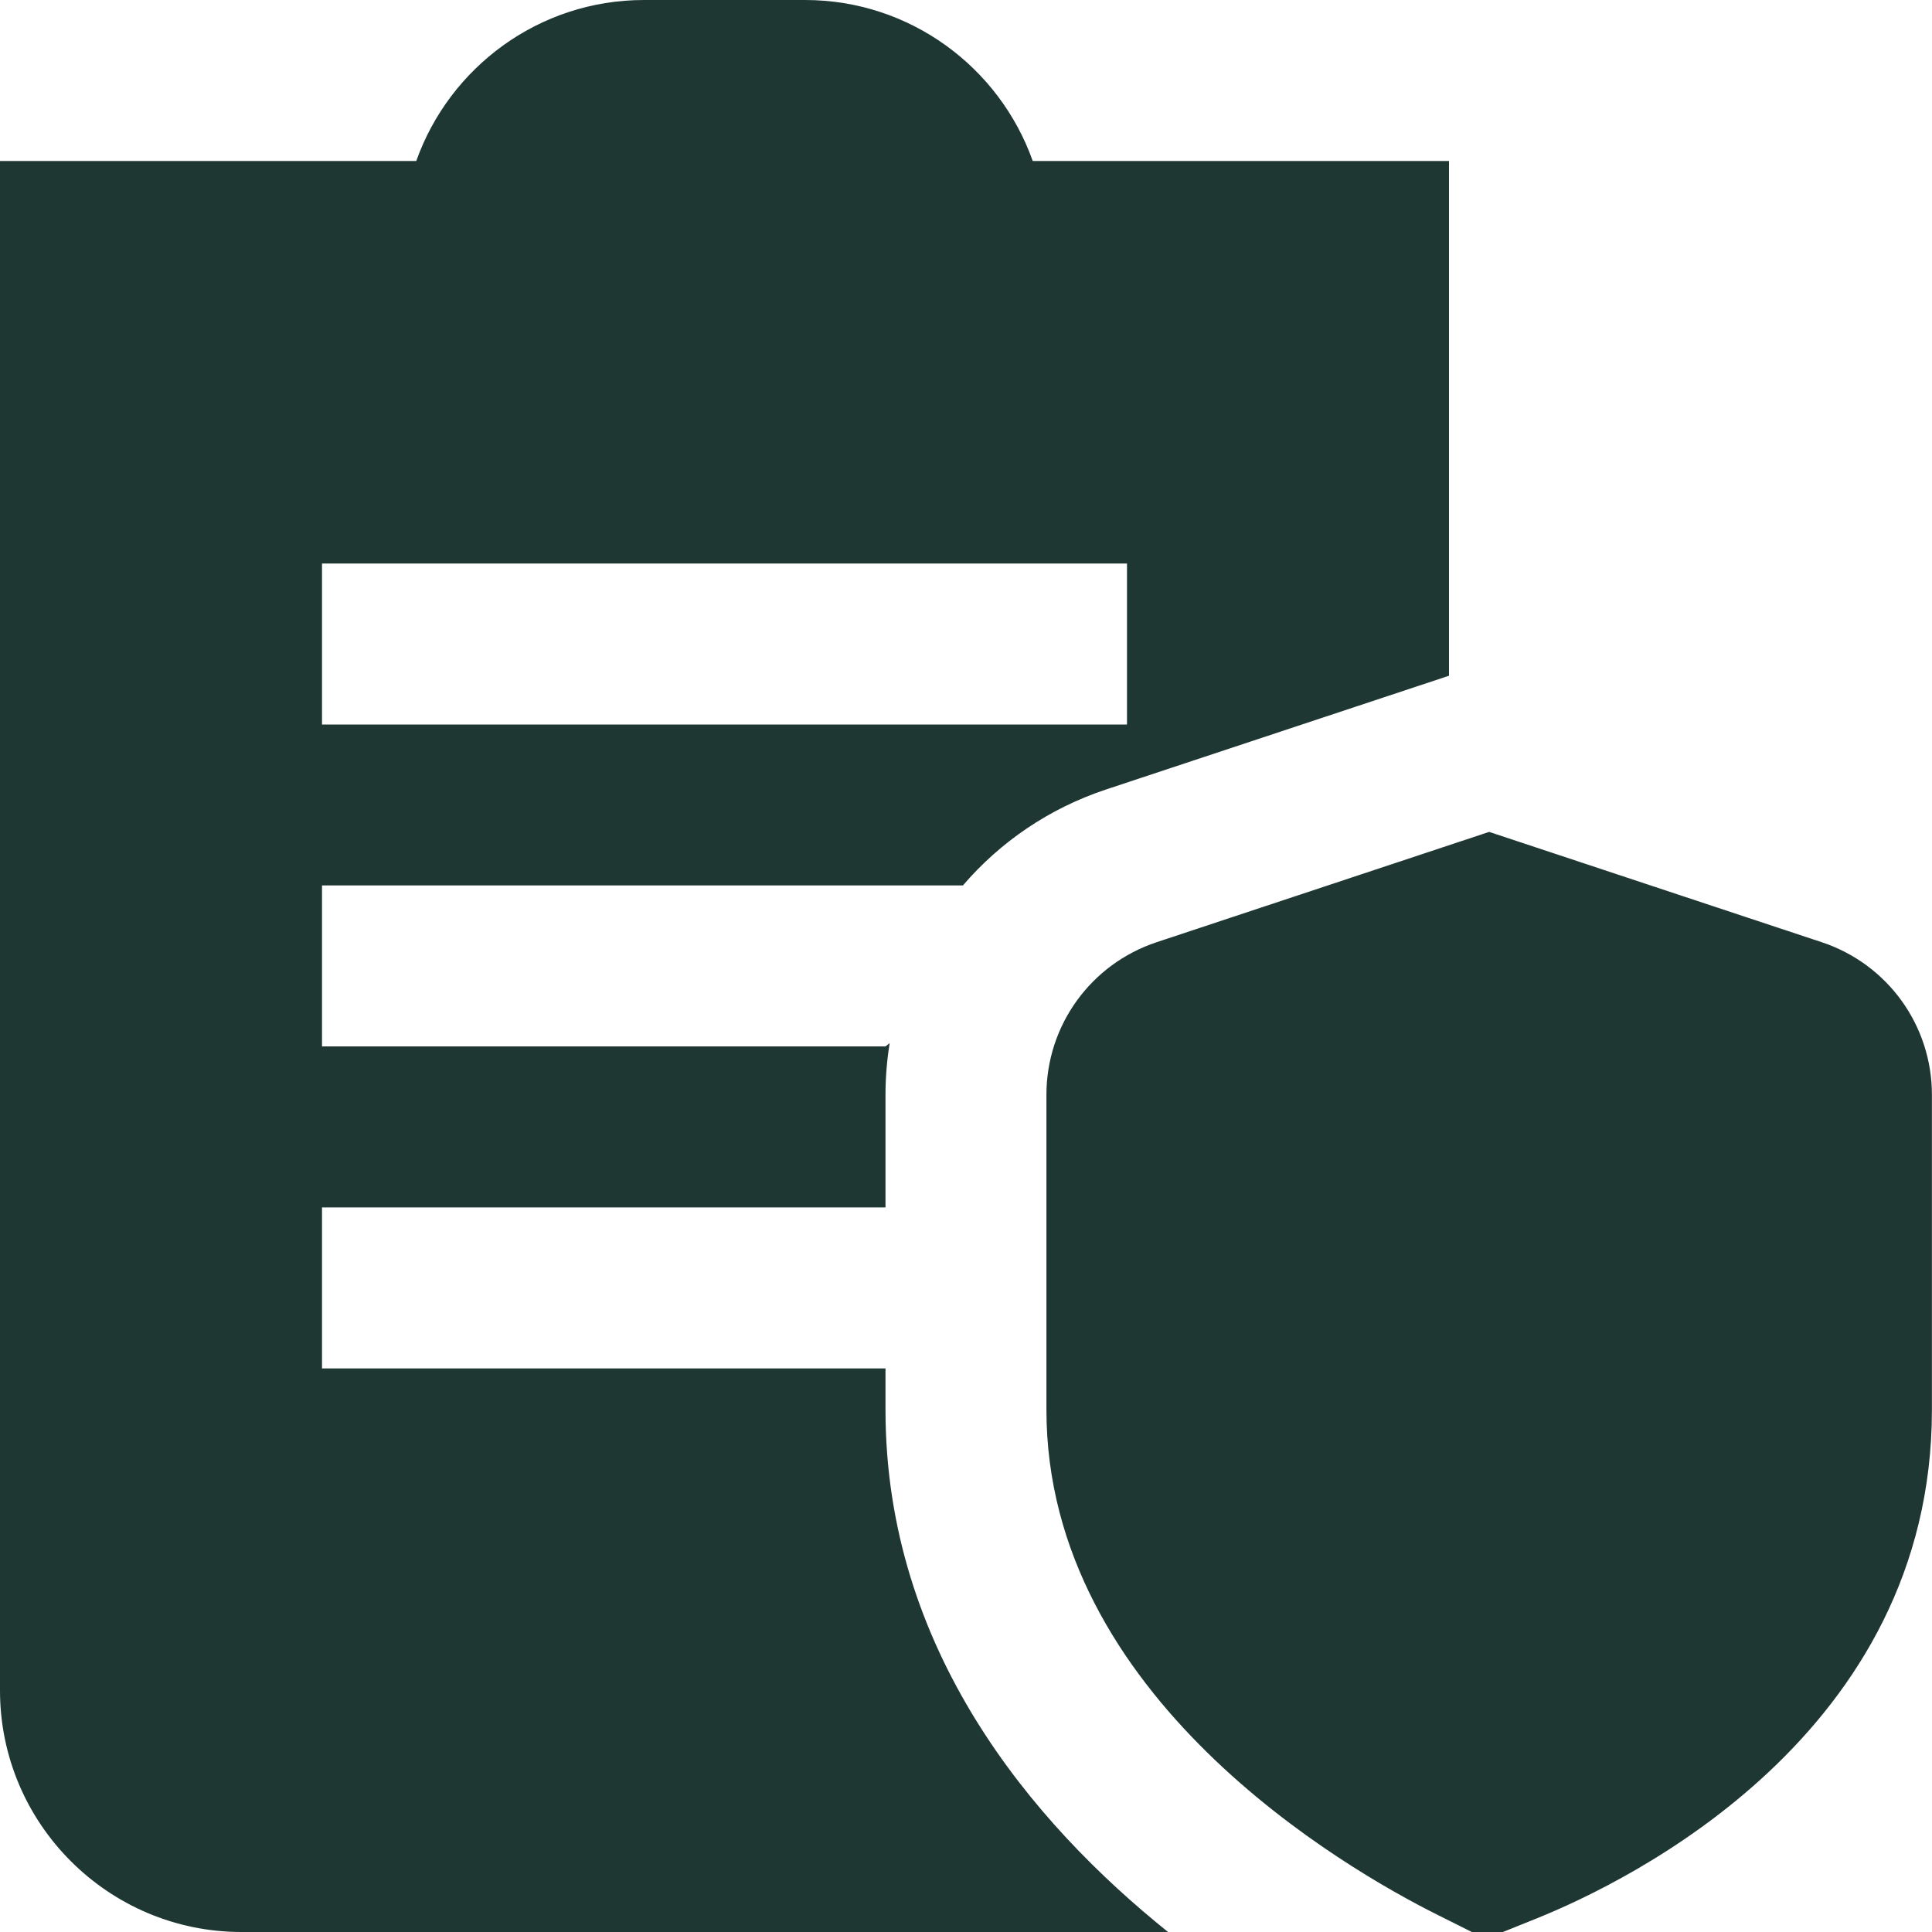 <svg xmlns="http://www.w3.org/2000/svg" width="70" height="70" viewBox="0 0 70 70" fill="none"><g clip-path="url(#clip0_1425_443)"><path d="M53.83 70.251L52.068 69.37C48.749 67.71 37.914 61.483 37.914 51.077V39.667C37.914 37.153 39.518 34.93 41.91 34.137L53.955 30.141L66.001 34.137C68.39 34.927 69.997 37.15 69.997 39.667V51.077C69.997 62.834 59.022 68.162 55.656 69.516L53.83 70.251ZM32.083 51.077V49.58H11.667V43.747H32.083V39.667C32.083 39.031 32.136 38.404 32.235 37.794L32.083 37.914H11.667V32.08H34.889C36.237 30.508 38.01 29.289 40.075 28.604L52.5 24.483V5.833H37.418C36.213 2.438 32.97 0 29.167 0H23.333C19.53 0 16.287 2.438 15.082 5.833H0V61.25C0 66.074 3.926 70 8.75 70H42.321C37.386 66.039 32.083 59.76 32.083 51.08V51.077ZM11.667 20.417H40.833V26.25H11.667V20.417Z" fill="#1E3732"></path></g><defs><clipPath id="clip0_1425_443"><rect width="70" height="70" fill="white"></rect></clipPath></defs></svg>
